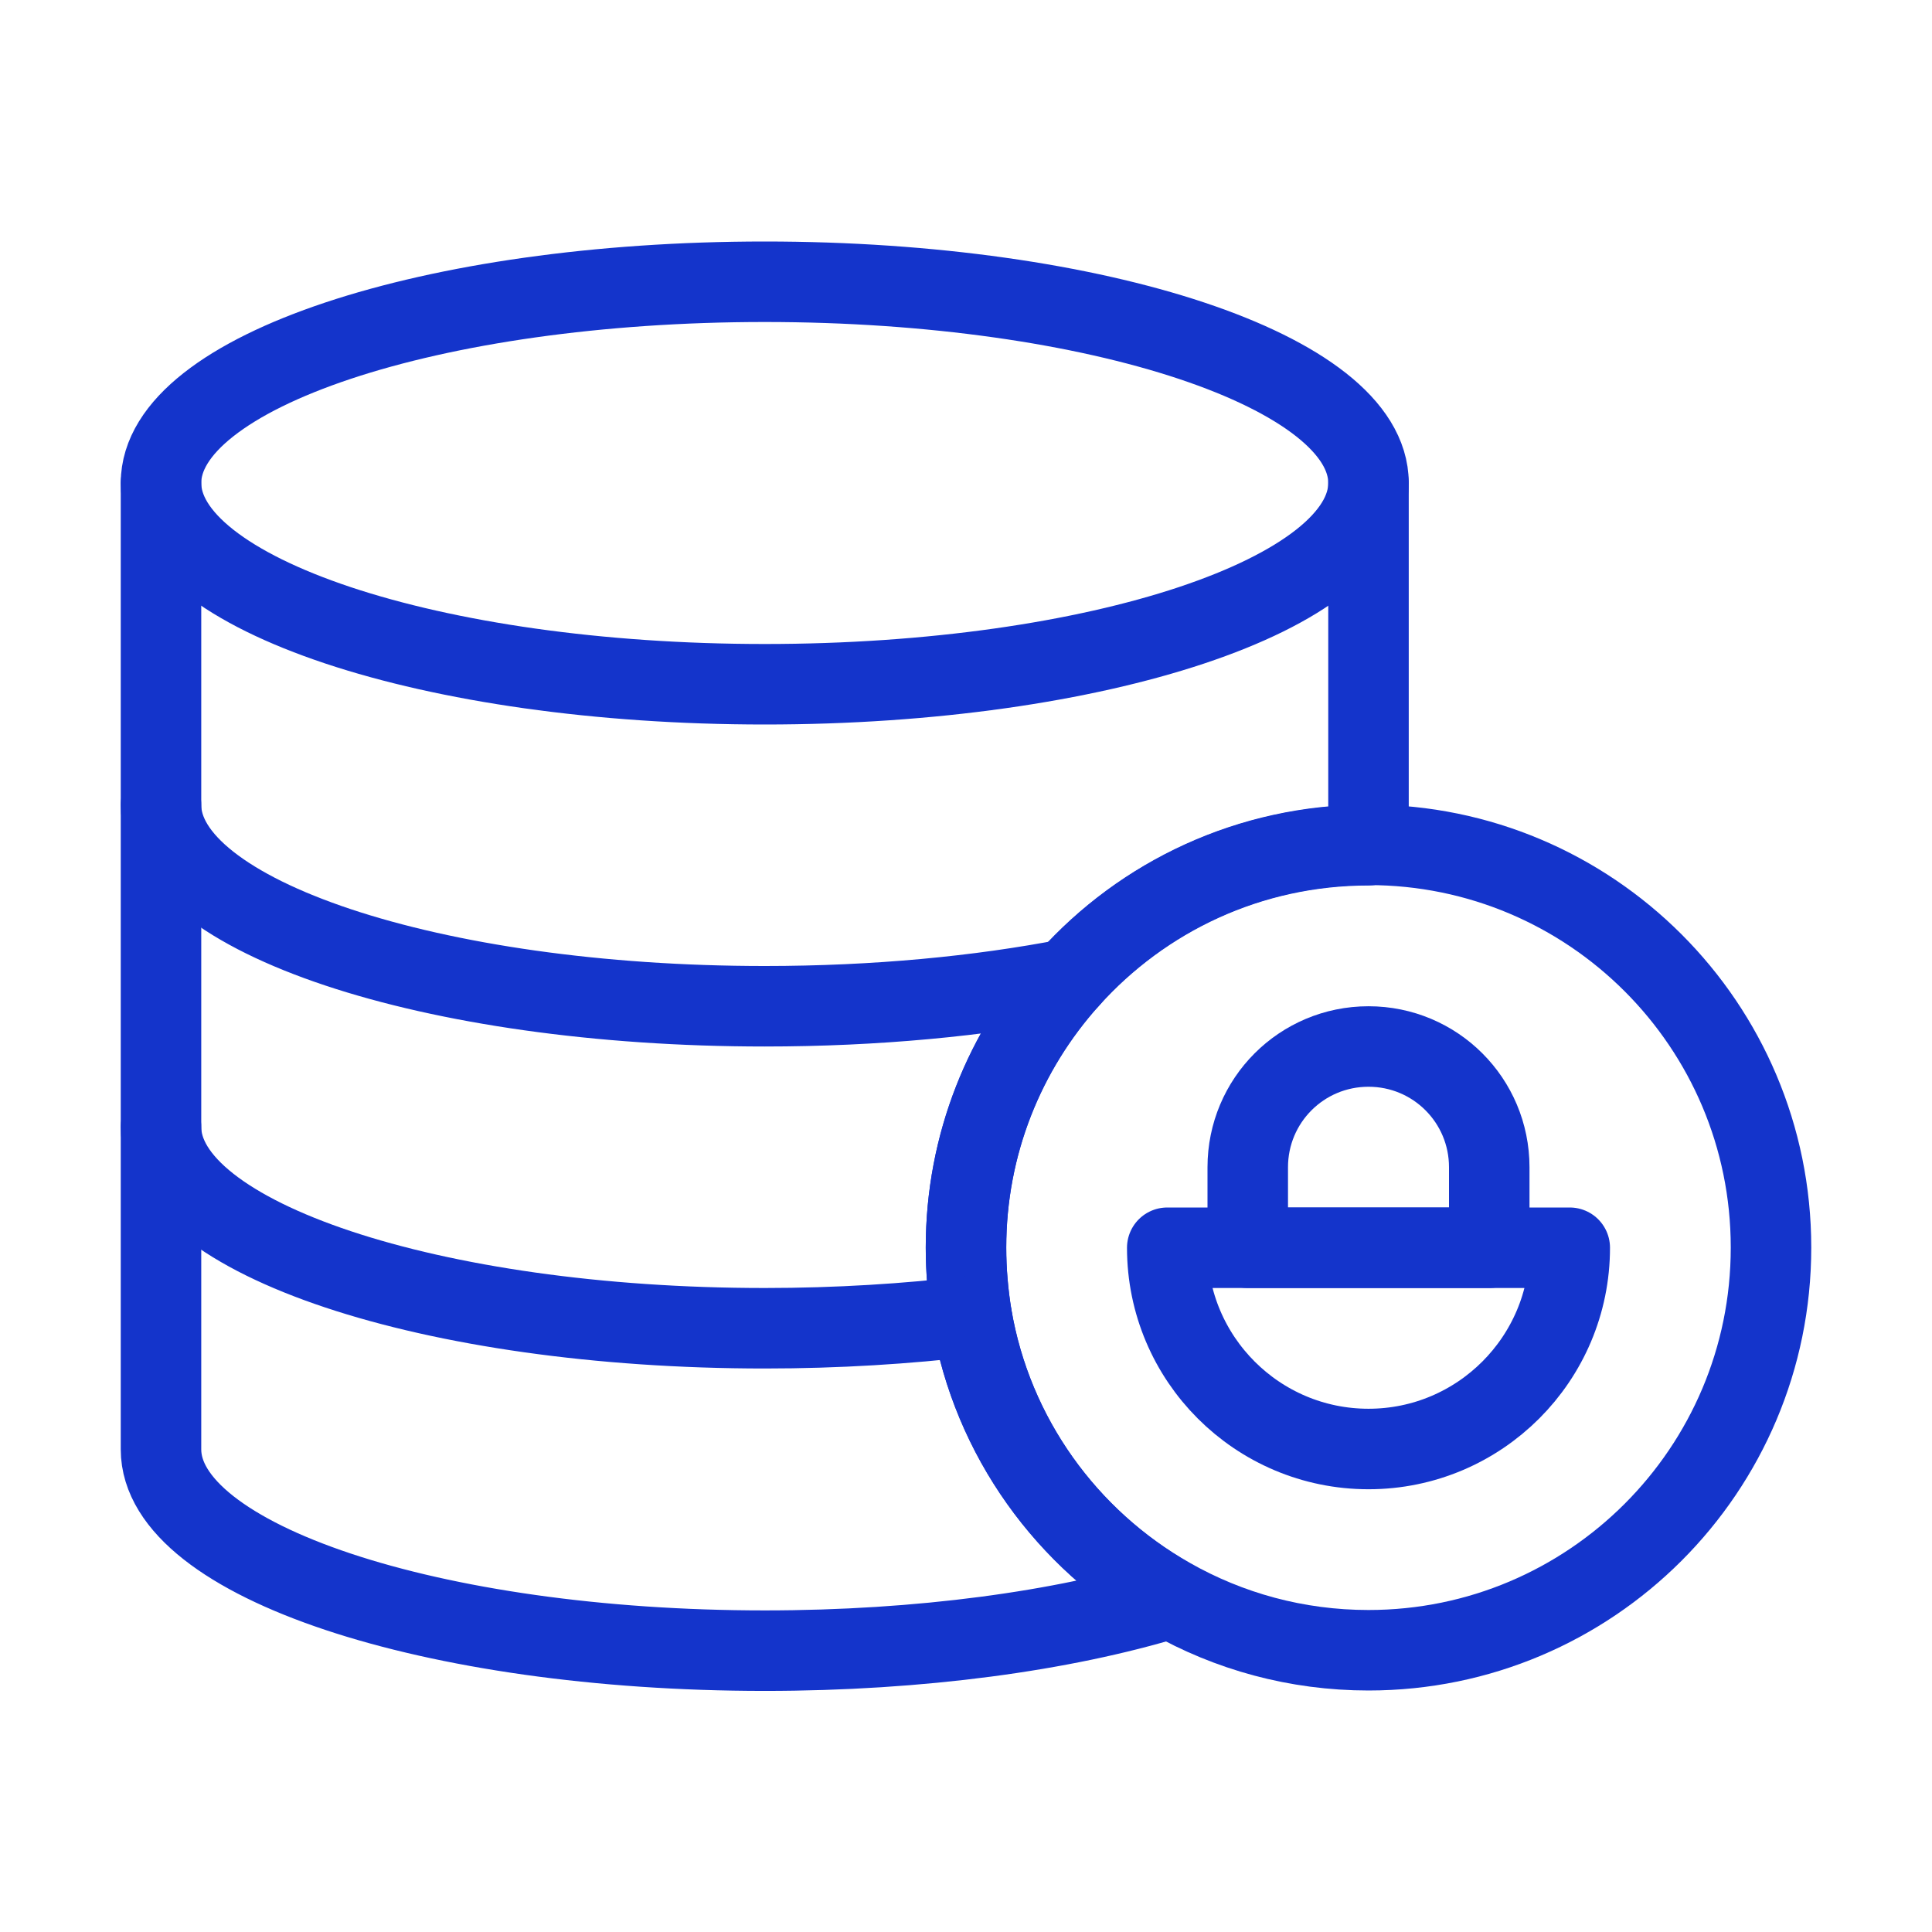 <?xml version="1.0" encoding="UTF-8"?><svg id="Layer_1" xmlns="http://www.w3.org/2000/svg" viewBox="0 0 48 48"><defs><style>.cls-1{stroke-width:0px;}.cls-1,.cls-2{fill:none;}.cls-2{stroke:#1434cb;stroke-linecap:round;stroke-linejoin:round;stroke-width:2px;}</style></defs><rect class="cls-1" width="48" height="48"/><path class="cls-2" d="M44,31c0,5.52-4.48,10-10,10-1.79,0-3.47-.47-4.93-1.3-2.56-1.45-4.42-4-4.93-7.01-.09-.55-.14-1.12-.14-1.7,0-2.57.97-4.91,2.56-6.68,1.83-2.04,4.49-3.32,7.44-3.32,5.52,0,10,4.48,10,10Z"/><path class="cls-2" d="M34,12v9c-2.96,0-5.61,1.28-7.44,3.32-1.59,1.77-2.56,4.11-2.56,6.68,0,.58.05,1.15.14,1.7.51,3.01,2.37,5.55,4.93,7.01-2.66.81-6.2,1.3-10.07,1.3-8.28,0-15-2.24-15-5V12"/><path class="cls-2" d="M34,12c0,2.76-6.72,5-15,5s-15-2.24-15-5,6.72-5,15-5,15,2.24,15,5Z"/><path class="cls-2" d="M4,28c0,2.76,6.72,5,15,5,1.81,0,3.54-.11,5.14-.3"/><path class="cls-2" d="M4,20c0,2.76,6.72,5,15,5,2.76,0,5.34-.25,7.56-.68"/><path class="cls-2" d="M39,31c0,2.76-2.24,5-5,5s-5-2.24-5-5h10Z"/><path class="cls-2" d="M34,26c1.66,0,3,1.34,3,3v2h-6v-2c0-1.66,1.34-3,3-3Z"/></svg>